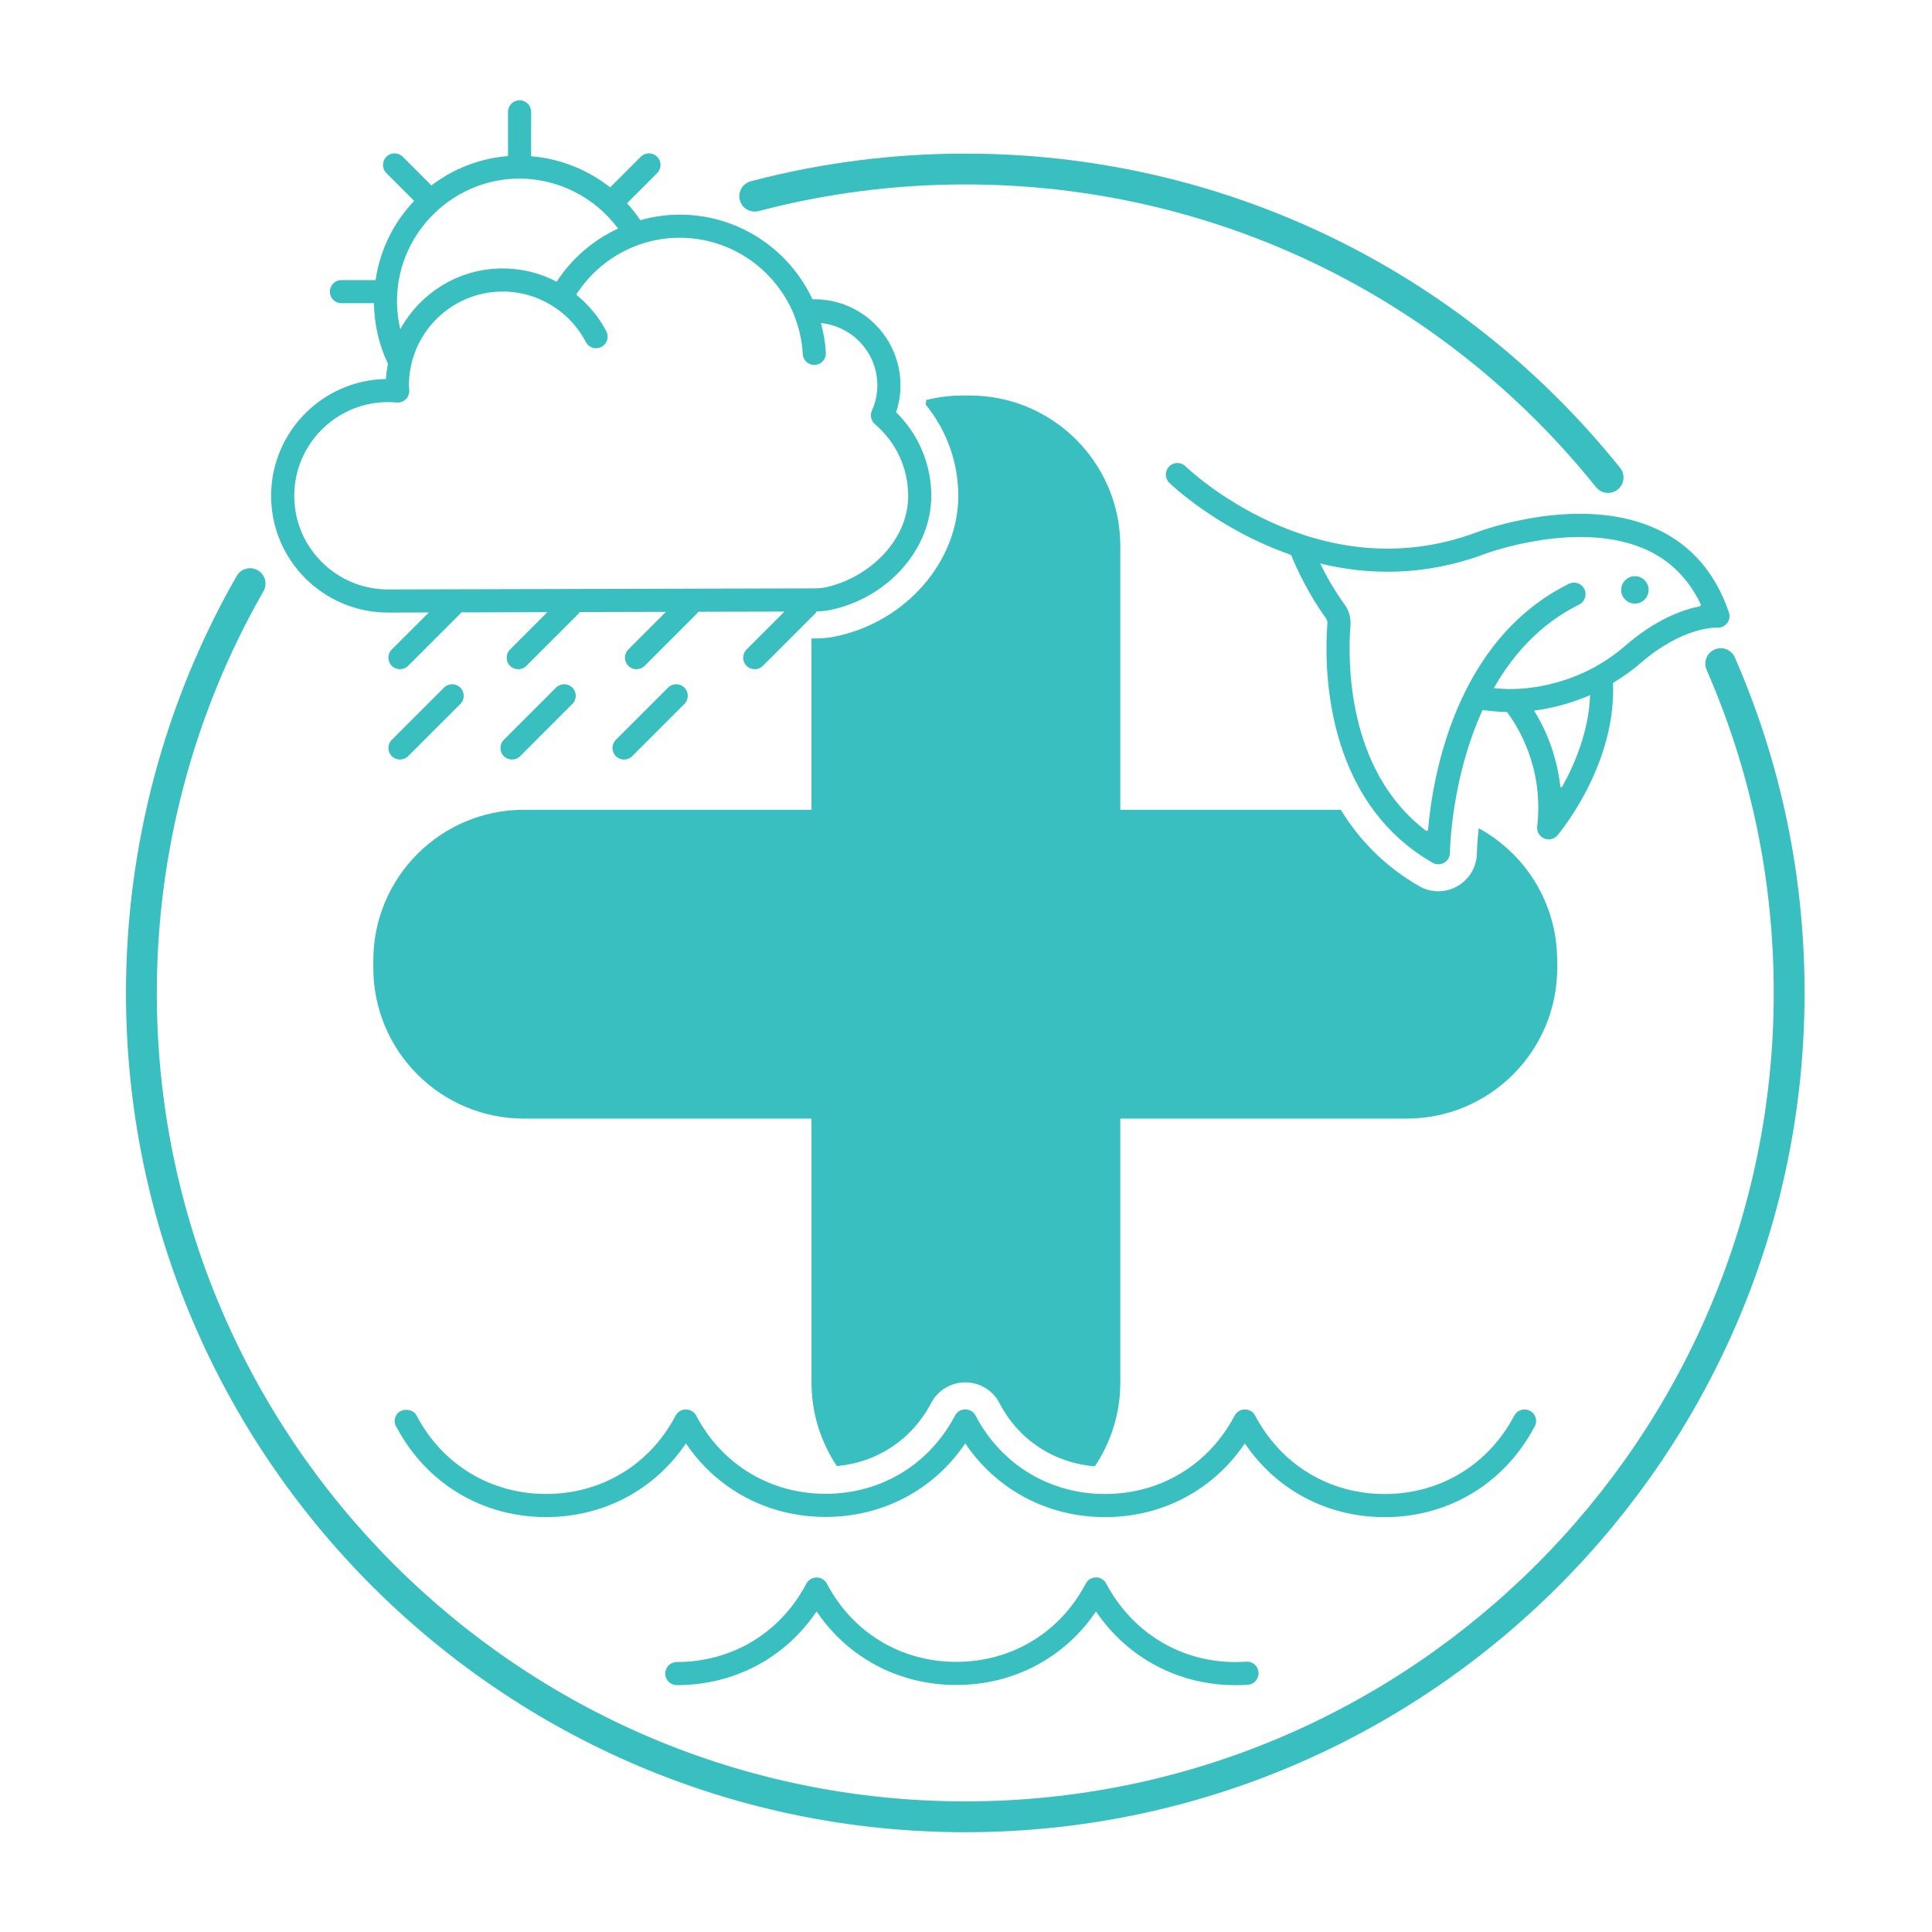 <?xml version="1.0" encoding="UTF-8" standalone="no"?>
<svg
   xmlns:dc="http://purl.org/dc/elements/1.1/"
   xmlns:cc="http://creativecommons.org/ns#"
   xmlns:rdf="http://www.w3.org/1999/02/22-rdf-syntax-ns#"
   xmlns:svg="http://www.w3.org/2000/svg"
   xmlns="http://www.w3.org/2000/svg"
   viewBox="0 0 809.239 809.239"
   height="809.239"
   width="809.239"
   xml:space="preserve"
   id="svg2"
   version="1.1"><defs
     id="defs6"><clipPath
       id="clipPath18"
       clipPathUnits="userSpaceOnUse"><path
         id="path16"
         d="M 0,606.929 H 606.929 V 0 H 0 Z" /></clipPath></defs><g
     transform="matrix(1.333,0,0,-1.333,0,809.239)"
     id="g10"><g
       id="g12"><g
         clip-path="url(#clipPath18)"
         id="g14"><g
           transform="translate(164.658,255.586)"
           id="g20"><path
             id="path22"
             style="fill:#39bfbf;fill-opacity:1;fill-rule:nonzero;stroke:none"
             d="m 0,0 h 90.332 v -82.896 c 0,-9.729 2.942,-18.766 7.974,-26.288 12.676,1.145 23.593,8.322 29.626,19.816 2.095,3.988 6.231,6.488 10.725,6.488 h 0.123 c 4.542,-0.045 8.682,-2.625 10.716,-6.69 6.011,-11.454 17.055,-18.637 29.858,-19.692 5.062,7.537 8.021,16.605 8.021,26.366 V 0 h 89.935 c 26.307,0 47.571,21.443 47.352,47.749 l -0.019,2.335 c -0.149,17.775 -10.083,33.185 -24.657,41.161 -0.511,-4.671 -0.562,-7.643 -0.563,-7.766 -0.033,-4.308 -2.351,-8.289 -6.089,-10.43 -1.869,-1.074 -3.955,-1.611 -6.042,-1.611 -2.081,0 -4.158,0.534 -6.022,1.608 -11.141,6.413 -19.038,14.877 -24.615,23.997 h -69.28 v 82.821 c 0,26.153 -21.201,47.354 -47.354,47.354 h -2.335 c -3.907,0 -7.683,-0.525 -11.315,-1.417 -0.065,-0.49 -0.044,-0.996 -0.128,-1.482 6.566,-8.033 10.219,-18.113 10.219,-28.635 0,-20.709 -16.626,-39.704 -38.668,-44.183 -2.432,-0.551 -4.93,-0.631 -7.017,-0.631 l -0.445,-0.001 V 97.043 H 0 c -26.153,0 -47.354,-21.201 -47.354,-47.354 V 47.354 C -47.354,21.201 -26.153,0 0,0" /></g><g
           transform="translate(139.512,391.013)"
           id="g24"><path
             id="path26"
             style="fill:#39bfbf;fill-opacity:1;fill-rule:nonzero;stroke:none"
             d="m 0,0 -16.403,-16.401 c -1.419,-1.419 -1.419,-3.718 0,-5.138 0.71,-0.709 1.637,-1.064 2.569,-1.064 0.932,0 1.859,0.355 2.569,1.064 L 5.138,-5.138 C 6.557,-3.719 6.557,-1.419 5.138,0 3.719,1.419 1.419,1.419 0,0" /></g><g
           transform="translate(174.712,391.013)"
           id="g28"><path
             id="path30"
             style="fill:#39bfbf;fill-opacity:1;fill-rule:nonzero;stroke:none"
             d="m 0,0 -16.398,-16.401 c -1.42,-1.419 -1.42,-3.718 0,-5.138 0.709,-0.709 1.637,-1.064 2.569,-1.064 0.932,0 1.859,0.355 2.569,1.064 L 5.138,-5.138 C 6.557,-3.719 6.557,-1.419 5.138,0 3.719,1.419 1.419,1.419 0,0" /></g><g
           transform="translate(259.244,422.502)"
           id="g32"><path
             id="path34"
             style="fill:#39bfbf;fill-opacity:1;fill-rule:nonzero;stroke:none"
             d="m 0,0 c -1.107,-0.248 -2.323,-0.3 -3.818,-0.3 l -133.51,-0.339 c -16.242,0 -29.456,13.193 -29.456,29.407 0,16.242 13.214,29.456 29.456,29.456 0.904,0 1.803,-0.042 2.707,-0.127 1.064,-0.116 2.129,0.288 2.895,1.045 0.766,0.755 1.154,1.827 1.069,2.898 -0.038,0.478 -0.085,0.991 -0.085,1.467 0,16.242 13.214,29.454 29.457,29.454 5.809,0 11.43,-1.699 16.251,-4.911 0.02,-0.013 0.045,-0.008 0.066,-0.021 4.122,-2.752 7.515,-6.524 9.808,-10.92 0.648,-1.244 1.916,-1.954 3.227,-1.954 0.563,0 1.14,0.133 1.675,0.412 1.779,0.927 2.469,3.122 1.542,4.901 -2.322,4.456 -5.584,8.359 -9.474,11.523 7.122,11.066 19.276,17.879 32.524,17.879 15.661,0 29.731,-9.415 35.872,-24.051 0.01,-0.038 0.034,-0.097 0.057,-0.163 0.021,-0.075 0.068,-0.139 0.093,-0.212 0.017,-0.048 0.007,-0.097 0.025,-0.145 1.529,-3.927 2.409,-7.951 2.617,-11.954 0.104,-1.939 1.708,-3.444 3.624,-3.444 0.066,0 0.132,0.002 0.194,0.005 2.006,0.106 3.544,1.814 3.439,3.818 -0.164,3.128 -0.701,6.253 -1.536,9.345 9.926,-1.018 17.722,-9.348 17.722,-19.562 0,-2.756 -0.577,-5.434 -1.713,-7.956 -0.667,-1.473 -0.274,-3.21 0.956,-4.26 C 22.322,45.642 26.13,37.431 26.13,28.768 26.13,14.085 12.883,2.619 0,0 m -134.498,89.935 c 0,11.496 5.088,21.802 13.1,28.866 0.016,0.015 0.037,0.019 0.052,0.035 0.01,0.009 0.012,0.022 0.022,0.032 6.781,5.948 15.637,9.586 25.347,9.586 12.217,0 23.733,-5.954 30.948,-15.691 -7.762,-3.618 -14.505,-9.306 -19.286,-16.701 -5.218,2.735 -11.014,4.166 -16.97,4.166 -13.867,0 -25.932,-7.742 -32.181,-19.112 -0.672,2.867 -1.032,5.811 -1.032,8.819 M 22.331,55.057 c 0.913,2.72 1.377,5.552 1.377,8.45 0,14.905 -12.102,27.032 -26.982,27.032 -0.222,0 -0.44,-0.005 -0.658,-0.015 -7.631,16.233 -23.802,26.613 -41.734,26.613 -4.248,0 -8.391,-0.63 -12.366,-1.743 -1.271,1.888 -2.669,3.659 -4.19,5.318 l 9.474,9.474 c 1.419,1.419 1.419,3.719 0,5.138 -1.419,1.419 -3.719,1.419 -5.138,0 l -9.636,-9.636 c -7.068,5.604 -15.7,9.052 -24.821,9.793 v 13.959 c 0,2.006 -1.628,3.633 -3.634,3.633 -2.006,0 -3.634,-1.627 -3.634,-3.633 v -13.903 c -9.008,-0.712 -17.271,-4.044 -24.067,-9.231 l -9.018,9.018 c -1.419,1.419 -3.719,1.419 -5.138,0 -1.419,-1.419 -1.419,-3.719 0,-5.138 l 8.731,-8.731 c -6.377,-6.699 -10.726,-15.312 -12.126,-24.887 h -10.728 c -2.006,0 -3.633,-1.627 -3.633,-3.633 0,-2.006 1.627,-3.634 3.633,-3.634 h 10.226 c 0.088,-6.553 1.508,-12.876 4.28,-18.787 0.031,-0.067 0.084,-0.115 0.118,-0.179 -0.3,-1.587 -0.536,-3.197 -0.624,-4.848 -19.961,-0.338 -36.094,-16.68 -36.094,-36.719 0,-20.221 16.474,-36.674 36.733,-36.674 l 12.817,0.033 -11.634,-11.631 c -1.42,-1.417 -1.42,-3.719 0,-5.138 0.709,-0.71 1.637,-1.065 2.569,-1.065 0.932,0 1.859,0.355 2.569,1.065 l 16.403,16.398 c 0.117,0.117 0.165,0.268 0.263,0.396 l 27.083,0.069 -11.729,-11.725 c -1.419,-1.417 -1.419,-3.719 0,-5.138 0.71,-0.71 1.637,-1.065 2.569,-1.065 0.932,0 1.86,0.355 2.569,1.065 l 16.403,16.398 c 0.145,0.145 0.211,0.329 0.327,0.491 l 27.116,0.068 -11.82,-11.819 c -1.419,-1.42 -1.419,-3.719 0,-5.138 0.71,-0.71 1.637,-1.065 2.569,-1.065 0.932,0 1.859,0.355 2.569,1.065 l 16.398,16.398 c 0.173,0.173 0.258,0.389 0.389,0.585 l 27.148,0.069 -11.914,-11.914 c -1.42,-1.42 -1.42,-3.719 0,-5.138 0.709,-0.71 1.637,-1.065 2.569,-1.065 0.932,0 1.859,0.355 2.569,1.065 l 16.398,16.398 c 0.21,0.21 0.325,0.469 0.473,0.711 1.365,0.031 2.771,0.112 4.164,0.427 18.172,3.692 31.878,19.114 31.878,35.874 0,9.924 -4.002,19.365 -11.066,26.289" /></g><g
           transform="translate(209.917,391.013)"
           id="g36"><path
             id="path38"
             style="fill:#39bfbf;fill-opacity:1;fill-rule:nonzero;stroke:none"
             d="m 0,0 -16.398,-16.401 c -1.42,-1.419 -1.42,-3.718 0,-5.138 0.709,-0.709 1.637,-1.064 2.569,-1.064 0.932,0 1.859,0.355 2.569,1.064 L 5.138,-5.138 C 6.557,-3.719 6.557,-1.419 5.138,0 3.719,1.419 1.419,1.419 0,0" /></g><g
           transform="translate(567.042,295.083)"
           id="g40"><path
             id="path42"
             style="fill:#39bfbf;fill-opacity:1;fill-rule:nonzero;stroke:none"
             d="m 0,0 c 0,36.636 -7.371,72.099 -21.901,105.399 -1.074,2.446 -3.898,3.568 -6.382,2.503 -2.451,-1.069 -3.572,-3.927 -2.503,-6.378 14,-32.072 21.097,-66.229 21.097,-101.524 0,-140.077 -113.961,-254.039 -254.037,-254.039 -140.082,0 -254.042,113.962 -254.042,254.039 0,44.329 11.587,87.967 33.506,126.195 1.335,2.321 0.53,5.283 -1.793,6.614 -2.313,1.335 -5.28,0.53 -6.609,-1.793 C -515.426,91.324 -527.457,46.018 -527.457,0 c 0,-145.42 118.308,-263.729 263.731,-263.729 C -118.308,-263.729 0,-145.42 0,0 m -61.737,157.104 c -1.42,0 -2.825,0.62 -3.785,1.812 -48.528,60.453 -120.769,95.126 -198.204,95.126 -22.005,0 -43.849,-2.818 -64.927,-8.372 -2.559,-0.677 -5.237,0.856 -5.918,3.449 -0.682,2.588 0.861,5.237 3.449,5.918 21.882,5.77 44.558,8.694 67.396,8.694 80.387,0 155.382,-35.993 205.764,-98.749 1.675,-2.087 1.339,-5.136 -0.747,-6.811 -0.895,-0.719 -1.964,-1.067 -3.028,-1.067" /></g><g
           transform="translate(392.096,77.692)"
           id="g44"><path
             id="path46"
             style="fill:#39bfbf;fill-opacity:1;fill-rule:nonzero;stroke:none"
             d="M 0,0 C 2.006,0.14 3.515,1.876 3.373,3.877 3.236,5.879 1.528,7.4 -0.501,7.248 c -18.566,-1.301 -35.352,8.086 -44.152,24.811 -0.7,1.083 -1.85,1.724 -3.217,1.665 -1.292,-0.059 -2.456,-0.797 -3.057,-1.942 -8.08,-15.4 -23.287,-24.593 -40.678,-24.591 -17.392,0 -32.598,9.196 -40.679,24.598 -0.629,1.195 -1.883,1.911 -3.232,1.911 h -0.004 c -1.349,0 -2.603,-0.78 -3.232,-1.975 -8.081,-15.393 -23.287,-24.583 -40.674,-24.583 -2.006,0 -3.633,-1.628 -3.633,-3.634 0,-2.006 1.627,-3.633 3.633,-3.633 18.026,0 34.027,8.525 43.925,23.154 9.869,-14.574 25.87,-23.102 43.891,-23.105 h 0.005 c 18.021,0 34.026,8.528 43.896,23.103 9.888,-14.603 25.998,-23.164 43.801,-23.164 1.296,0 2.602,0.045 3.908,0.137 m 43.011,52.661 h -0.004 c -18.05,0 -34.07,8.556 -43.939,23.173 -9.921,-14.65 -25.908,-23.162 -43.915,-23.162 -18.05,0 -34.069,8.552 -43.939,23.162 -9.897,-14.596 -25.884,-23.105 -43.886,-23.105 h -0.005 c -18.021,0.003 -34.017,8.528 -43.886,23.1 -9.851,-14.588 -25.875,-23.149 -43.93,-23.149 -0.004,0 0,0 0,0 -19.979,0 -37.471,10.477 -46.886,28.053 -0.785,1.069 -0.951,2.522 -0.298,3.783 l 0.033,0.064 c 1.249,2.408 5.205,2.408 6.454,0 8.104,-15.443 23.31,-24.633 40.697,-24.633 17.383,0 32.589,9.19 40.67,24.583 0.629,1.195 1.887,1.978 3.236,1.978 1.353,0 2.611,-0.717 3.236,-1.914 8.076,-15.4 23.282,-24.595 40.674,-24.598 h 0.005 c 17.392,0 32.593,9.193 40.674,24.591 0.629,1.197 1.869,1.949 3.222,1.949 h 0.033 c 1.363,-0.014 2.607,-0.785 3.217,-2.004 8.086,-15.404 23.292,-24.592 40.679,-24.592 17.382,0 32.588,9.188 40.669,24.58 0.625,1.188 1.874,1.976 3.213,1.983 h 0.024 c 1.334,0 2.578,-0.693 3.217,-1.869 8.147,-15.516 23.348,-24.706 40.735,-24.706 17.383,0 32.589,9.188 40.67,24.576 0.629,1.197 1.892,1.992 3.241,1.992 0.004,0 0.009,0 0.014,-0.003 1.358,-0.004 2.621,-0.719 3.241,-1.925 C 90.82,83.319 90.678,81.85 89.921,80.764 80.435,63.112 62.963,52.661 43.011,52.661" /></g><g
           transform="translate(518.032,421.72)"
           id="g48"><path
             id="path50"
             style="fill:#39bfbf;fill-opacity:1;fill-rule:nonzero;stroke:none"
             d="m 0,0 c 0,-2.379 -1.929,-4.308 -4.308,-4.308 -2.38,0 -4.309,1.929 -4.309,4.308 0,2.379 1.929,4.308 4.309,4.308 C -1.929,4.308 0,2.379 0,0 m -7.291,-17.516 c -2.877,-2.512 -6.018,-4.708 -9.34,-6.527 -0.045,-0.024 -0.063,-0.076 -0.106,-0.103 -5.236,-2.875 -10.921,-4.914 -16.898,-6.055 -3.103,-0.591 -6.182,-0.913 -9.158,-0.953 -1.914,-0.022 -3.869,0.084 -5.855,0.275 5.976,10.503 14.536,20.19 26.822,26.279 1.798,0.889 2.532,3.071 1.642,4.868 -0.889,1.793 -3.056,2.543 -4.868,1.642 -35.452,-17.567 -42.756,-60.126 -44.254,-77.254 -0.029,-0.338 -0.434,-0.483 -0.704,-0.277 -25.013,19.016 -24.513,53.737 -23.678,64.508 0.18,2.323 -0.468,4.632 -1.826,6.501 -1.776,2.437 -4.765,6.906 -7.677,12.897 15.039,-3.647 32.753,-4.099 51.805,3.043 0.298,0.108 29.873,11.094 51.13,1.088 C 7.098,8.949 12.668,3.282 16.353,-4.471 16.49,-4.759 16.34,-5.106 16.027,-5.169 10.663,-6.245 2.231,-9.257 -7.291,-17.516 M -27.18,-61.897 c -0.148,-0.267 -0.533,-0.148 -0.567,0.155 -1.198,10.64 -5.126,18.808 -8.234,23.808 1.234,0.161 2.469,0.358 3.709,0.594 4.816,0.92 9.472,2.359 13.891,4.291 -0.401,-11.299 -4.763,-21.614 -8.799,-28.848 m 52.411,54.83 C 21.053,5.198 13.512,13.97 2.814,19.002 -21.248,30.314 -52.64,18.621 -53.95,18.126 c -50.501,-18.929 -91.156,20.302 -91.563,20.697 -1.424,1.407 -3.728,1.396 -5.134,-0.036 -1.41,-1.426 -1.395,-3.723 0.029,-5.133 0.252,-0.25 15.128,-14.631 38.282,-22.664 3.839,-9.452 8.473,-16.485 10.946,-19.877 0.345,-0.475 0.501,-1.052 0.454,-1.665 -0.975,-12.613 -1.467,-55.315 33.062,-75.188 0.558,-0.324 1.182,-0.485 1.812,-0.485 0.624,0 1.249,0.163 1.812,0.485 1.121,0.646 1.817,1.84 1.821,3.134 0.003,0.363 0.284,23.075 10.265,44.868 2.607,-0.362 5.168,-0.592 7.652,-0.637 2.9,-3.792 11.706,-17.063 9.496,-35.961 -0.185,-1.589 0.691,-3.113 2.162,-3.751 0.464,-0.204 0.96,-0.303 1.448,-0.303 1.041,0 2.062,0.449 2.767,1.28 0.782,0.917 18.503,22.169 17.456,47.897 3.047,1.825 5.979,3.87 8.661,6.216 13.417,11.634 23.911,11.137 24.015,11.137 1.221,-0.099 2.408,0.421 3.161,1.386 0.757,0.965 0.97,2.247 0.577,3.407" /></g></g></g></g></svg>